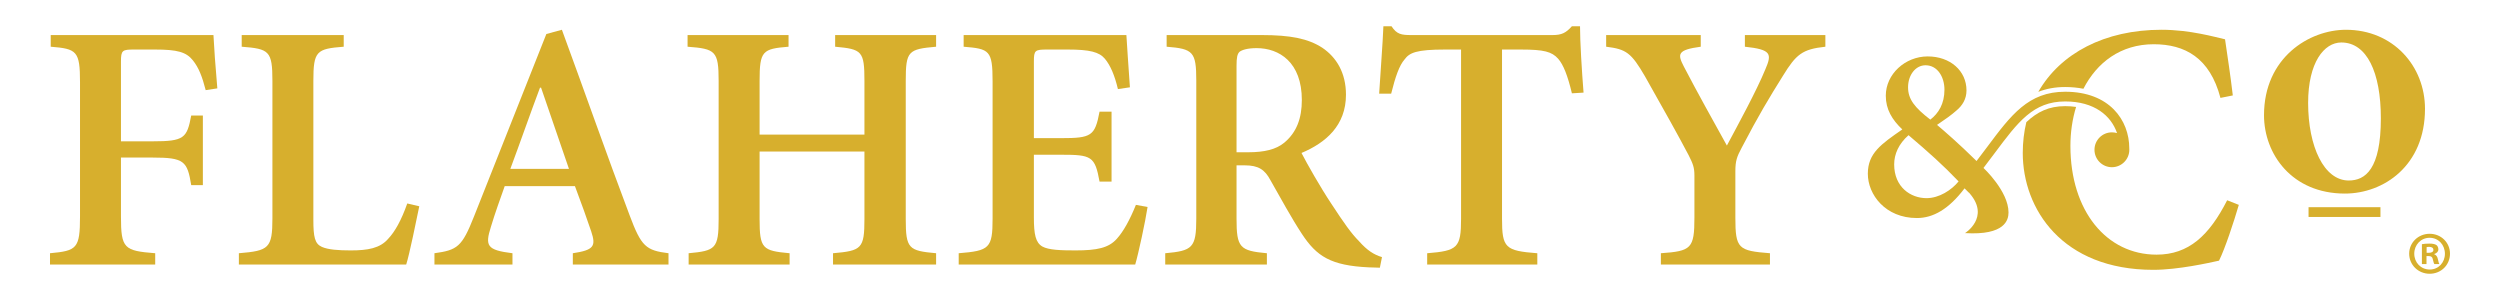 <?xml version="1.0" encoding="utf-8"?>
<!-- Generator: Adobe Illustrator 16.0.0, SVG Export Plug-In . SVG Version: 6.00 Build 0)  -->
<!DOCTYPE svg PUBLIC "-//W3C//DTD SVG 1.1//EN" "http://www.w3.org/Graphics/SVG/1.1/DTD/svg11.dtd">
<svg version="1.1" id="Calque_1" xmlns="http://www.w3.org/2000/svg" xmlns:xlink="http://www.w3.org/1999/xlink" x="0px" y="0px"
	 width="500px" height="60px" viewBox="0 0 500 60" enable-background="new 0 0 500 60" xml:space="preserve">
<g>
	<g>
		<g>
			<path fill="#D7AF2D" d="M41.138,18.027c-0.706-2.754-1.413-4.519-2.542-5.932c-1.341-1.694-3.106-2.188-7.625-2.188h-4.167
				c-2.329,0-2.612,0.142-2.612,2.401v15.956h6.354c6.284,0,6.85-0.635,7.696-5.154h2.331v13.91h-2.331
				c-0.776-4.801-1.412-5.508-7.696-5.508h-6.354v11.791c0,6.426,0.636,6.85,6.849,7.344v2.26H10v-2.26
				c5.366-0.494,6.003-0.918,6.003-7.344V16.474c0-6.284-0.637-6.708-5.86-7.131V7.012h32.548c0.071,1.695,0.424,6.779,0.776,10.662
				L41.138,18.027z"/>
			<path fill="#D7AF2D" d="M83.855,41.256c-0.565,2.754-1.978,9.674-2.613,11.65H47.775v-2.26c6.001-0.494,6.708-0.988,6.708-6.99
				V16.191c0-6.001-0.635-6.425-6.143-6.848V7.012h20.404v2.331c-5.436,0.423-6.072,0.847-6.072,6.848V43.94
				c0,3.459,0.282,4.801,1.695,5.436c1.271,0.564,3.319,0.707,5.789,0.707c3.39,0,5.861-0.424,7.485-2.33
				c1.342-1.414,2.613-3.672,3.813-7.061L83.855,41.256z"/>
			<path fill="#D7AF2D" d="M114.566,52.907v-2.26c4.237-0.635,4.66-1.412,3.672-4.379c-0.776-2.328-1.977-5.646-3.248-9.037H100.94
				c-0.917,2.613-1.906,5.295-2.753,8.121c-1.201,3.811-0.847,4.66,4.307,5.295v2.26H86.89v-2.26
				c4.589-0.635,5.507-1.271,7.908-7.344L109.271,6.8l3.107-0.847c4.52,12.285,8.967,24.994,13.557,37.139
				c2.329,6.213,3.248,6.99,7.766,7.555v2.26H114.566z M108.213,17.533H108c-2.048,5.436-3.953,10.943-5.931,16.239h11.721
				L108.213,17.533z"/>
			<path fill="#D7AF2D" d="M187.221,9.343c-5.578,0.494-6.071,0.847-6.071,6.848v27.606c0,5.932,0.564,6.355,6.071,6.85v2.26
				h-20.617v-2.26c5.718-0.494,6.284-0.918,6.284-6.85V30.312h-20.97v13.485c0,5.932,0.565,6.355,6.002,6.85v2.26h-20.194v-2.26
				c5.366-0.494,6.002-0.918,6.002-6.85V16.191c0-6.001-0.636-6.425-6.214-6.848V7.012h20.195v2.331
				c-5.226,0.423-5.791,0.847-5.791,6.848v10.732h20.97V16.191c0-6.001-0.494-6.354-5.859-6.848V7.012h20.192V9.343z"/>
			<path fill="#D7AF2D" d="M229.513,41.397c-0.422,2.824-1.836,9.391-2.471,11.51H191.74v-2.26c6.141-0.494,6.777-0.988,6.777-6.92
				V16.262c0-6.213-0.636-6.496-5.789-6.919V7.012h32.55c0.071,1.412,0.424,6.354,0.705,10.45l-2.4,0.353
				c-0.635-2.683-1.482-4.73-2.613-6.072c-1.129-1.342-3.035-1.836-7.413-1.836h-4.095c-2.471,0-2.684,0.142-2.684,2.401v15.321
				h5.436c6.072,0,6.778-0.424,7.696-5.295h2.402v13.981h-2.402c-0.918-5.085-1.624-5.368-7.696-5.368h-5.436v12.567
				c0,3.391,0.353,5.014,1.694,5.791c1.271,0.707,3.742,0.777,6.638,0.777c4.307,0,6.636-0.494,8.261-2.33
				c1.341-1.484,2.612-3.812,3.812-6.779L229.513,41.397z"/>
			<path fill="#D7AF2D" d="M275.973,53.542c-0.566,0-1.414-0.07-2.189-0.07c-7.625-0.354-10.451-2.189-13.416-6.707
				c-2.047-3.107-4.236-7.133-6.283-10.732c-1.129-2.117-2.398-2.965-5.154-2.965h-1.624v10.66c0,5.789,0.635,6.426,6.071,6.92v2.26
				h-20.333v-2.26c5.437-0.494,6.212-1.059,6.212-6.92V16.121c0-5.79-0.635-6.354-5.93-6.778V7.012h18.991
				c5.791,0,9.322,0.706,12.146,2.542c2.824,1.906,4.73,5.013,4.73,9.391c0,6.142-4.023,9.603-8.896,11.649
				c1.129,2.189,3.814,6.919,5.932,10.097c2.541,3.883,4.023,6,5.578,7.553c1.625,1.838,2.965,2.686,4.588,3.18L275.973,53.542z
				 M249.637,30.453c3.249,0,5.577-0.565,7.202-1.905c2.471-2.049,3.529-4.873,3.529-8.544c0-7.555-4.518-10.379-9.037-10.379
				c-1.835,0-2.895,0.353-3.389,0.706c-0.493,0.424-0.635,1.201-0.635,2.825v17.298H249.637z"/>
			<path fill="#D7AF2D" d="M314.381,18.663c-0.846-3.531-1.693-5.72-2.754-6.919c-1.27-1.413-2.824-1.836-7.412-1.836h-3.812v33.82
				c0,5.861,0.635,6.426,7.059,6.92v2.26h-22.029v-2.26c6.074-0.494,6.779-1.059,6.779-6.92V9.907h-3.178
				c-5.789,0-7.131,0.636-8.119,1.977c-1.059,1.2-1.834,3.46-2.682,6.85h-2.4c0.281-4.802,0.705-9.815,0.846-13.487h1.623
				c1.061,1.625,1.979,1.765,3.953,1.765h28.244c1.836,0,2.682-0.423,3.883-1.765h1.623c0,3.036,0.355,8.896,0.707,13.274
				L314.381,18.663z"/>
			<path fill="#D7AF2D" d="M365.077,9.343c-4.66,0.494-5.861,1.553-8.473,5.789c-2.826,4.52-4.873,7.909-8.262,14.404
				c-0.986,1.835-1.27,2.683-1.27,4.73v9.248c0,6.215,0.564,6.639,6.918,7.133v2.26h-21.816v-2.26
				c6.07-0.424,6.709-0.918,6.709-7.133v-8.4c0-1.623-0.285-2.33-1.133-4.024c-2.115-4.025-4.729-8.686-8.754-15.816
				c-2.754-4.73-3.742-5.437-7.766-5.931V7.012h18.92v2.331c-4.729,0.635-4.66,1.482-3.387,3.954
				c2.682,5.153,5.719,10.59,8.613,15.815c2.26-4.237,5.932-10.944,7.695-15.251c1.342-3.106,1.199-3.954-4.094-4.519V7.012h16.098
				V9.343z"/>
		</g>
	</g>
	<path fill="#D7AF2D" d="M484.999,21.77c0,11.366-8.262,16.944-16.029,16.944c-10.59,0-16.168-7.907-16.168-15.673
		c0-11.509,9.037-17.087,16.379-17.087C478.643,5.954,484.999,13.226,484.999,21.77z M461.625,20.569
		c0,8.755,3.178,15.533,8.121,15.533c3.318,0,6.426-2.26,6.426-12.427c0-9.249-2.824-15.179-7.908-15.179
		C464.803,8.496,461.625,12.52,461.625,20.569z"/>
	<g>
		<path fill="#D7AF2D" d="M413.036,17.405c1.287,0,2.502,0.12,3.648,0.348c2.699-5.255,7.455-8.905,14.062-8.905
			c6.213,0,11.227,2.683,13.344,10.732l2.473-0.494c-0.494-4.166-0.99-7.343-1.555-11.227c-1.906-0.423-6.988-1.906-12.709-1.906
			c-11.357,0-20.213,4.704-24.637,12.416C409.239,17.75,411,17.405,413.036,17.405z"/>
		<path fill="#D7AF2D" d="M445.432,40.055c-3.602,7.061-7.695,10.875-14.121,10.875c-10.027,0-17.229-8.756-17.229-21.748
			c0-2.704,0.387-5.352,1.135-7.796c-0.691-0.104-1.42-0.157-2.182-0.157c-3.262,0-5.572,1.14-7.766,3.199
			c-0.467,1.943-0.717,4.001-0.717,6.167c0,11.156,7.836,23.371,26.123,23.371c4.941,0,11.225-1.412,13.131-1.836
			c1.201-2.4,2.967-7.768,3.957-11.156L445.432,40.055z"/>
	</g>
	<rect x="461.709" y="41.438" fill="#D7AF2D" width="14.381" height="1.955"/>
	<g>
		<path fill="#D7AF2D" d="M490,50.731c0,2.252-1.77,4.021-4.07,4.021c-2.279,0-4.096-1.77-4.096-4.021
			c0-2.205,1.816-3.975,4.096-3.975C488.231,46.756,490,48.526,490,50.731z M482.852,50.731c0,1.768,1.307,3.174,3.102,3.174
			c1.746,0,3.029-1.406,3.029-3.15c0-1.77-1.283-3.199-3.053-3.199C484.159,47.555,482.852,48.985,482.852,50.731z M485.299,52.815
			h-0.92V48.84c0.363-0.074,0.871-0.121,1.525-0.121c0.75,0,1.09,0.121,1.383,0.291c0.217,0.168,0.387,0.484,0.387,0.871
			c0,0.438-0.338,0.775-0.822,0.922v0.049c0.387,0.145,0.605,0.436,0.725,0.969c0.123,0.605,0.195,0.848,0.291,0.994h-0.992
			c-0.123-0.146-0.195-0.51-0.316-0.969c-0.072-0.438-0.314-0.631-0.822-0.631h-0.438V52.815z M485.325,50.561h0.436
			c0.508,0,0.92-0.17,0.92-0.582c0-0.363-0.268-0.605-0.848-0.605c-0.242,0-0.41,0.023-0.508,0.049V50.561z"/>
	</g>
	<g>
		<path fill="#D7AF2D" d="M396.696,33.59c0.791-1.027,1.539-2.025,2.266-3c4.633-6.204,7.693-10.301,14.074-10.301
			c5.852,0,9.188,2.857,10.373,6.328c-0.322-0.096-0.668-0.148-1.029-0.148c-1.924,0-3.484,1.56-3.484,3.485
			c0,1.926,1.561,3.486,3.484,3.486s3.484-1.561,3.484-3.486c0-0.096-0.006-0.19-0.012-0.285h0.004
			c0-5.636-3.963-11.323-12.82-11.323c-7.355,0-10.828,4.647-15.629,11.082c-0.678,0.905-1.371,1.832-2.102,2.78l-0.236-0.238
			c-3.209-3.161-6.178-5.746-7.662-6.991c1.629-1.102,2.922-2.011,3.879-2.874c1.15-0.957,2.012-2.25,2.012-4.022
			c0-3.927-3.256-6.8-7.76-6.8c-4.5,0-8.379,3.543-8.379,7.854c0,2.729,1.244,4.788,3.303,6.751
			c-4.213,2.921-6.895,4.741-6.895,8.859c0,4.166,3.496,8.859,9.816,8.859c3.256,0,6.369-1.771,9.531-5.938
			c1.676,1.725,0.473,0.371,1.066,1.066c4.051,4.75-0.973,7.887-0.973,7.887c8.018,0.486,8.697-2.662,8.697-4.121
			C401.706,38.235,396.696,33.59,396.696,33.59z M385.108,13.054c2.395,0,3.783,2.346,3.783,4.885c0,2.825-1.197,4.74-2.826,5.985
			c-3.111-2.394-4.453-4.07-4.453-6.464C381.612,15.017,383.096,13.054,385.108,13.054z M385.299,39.631
			c-3.16,0-6.465-2.203-6.465-6.752c0-2.059,0.91-4.119,2.873-5.843c4.166,3.544,6.848,5.938,10.01,9.243
			C390.329,38.004,387.838,39.631,385.299,39.631z"/>
	</g>
</g>
</svg>
